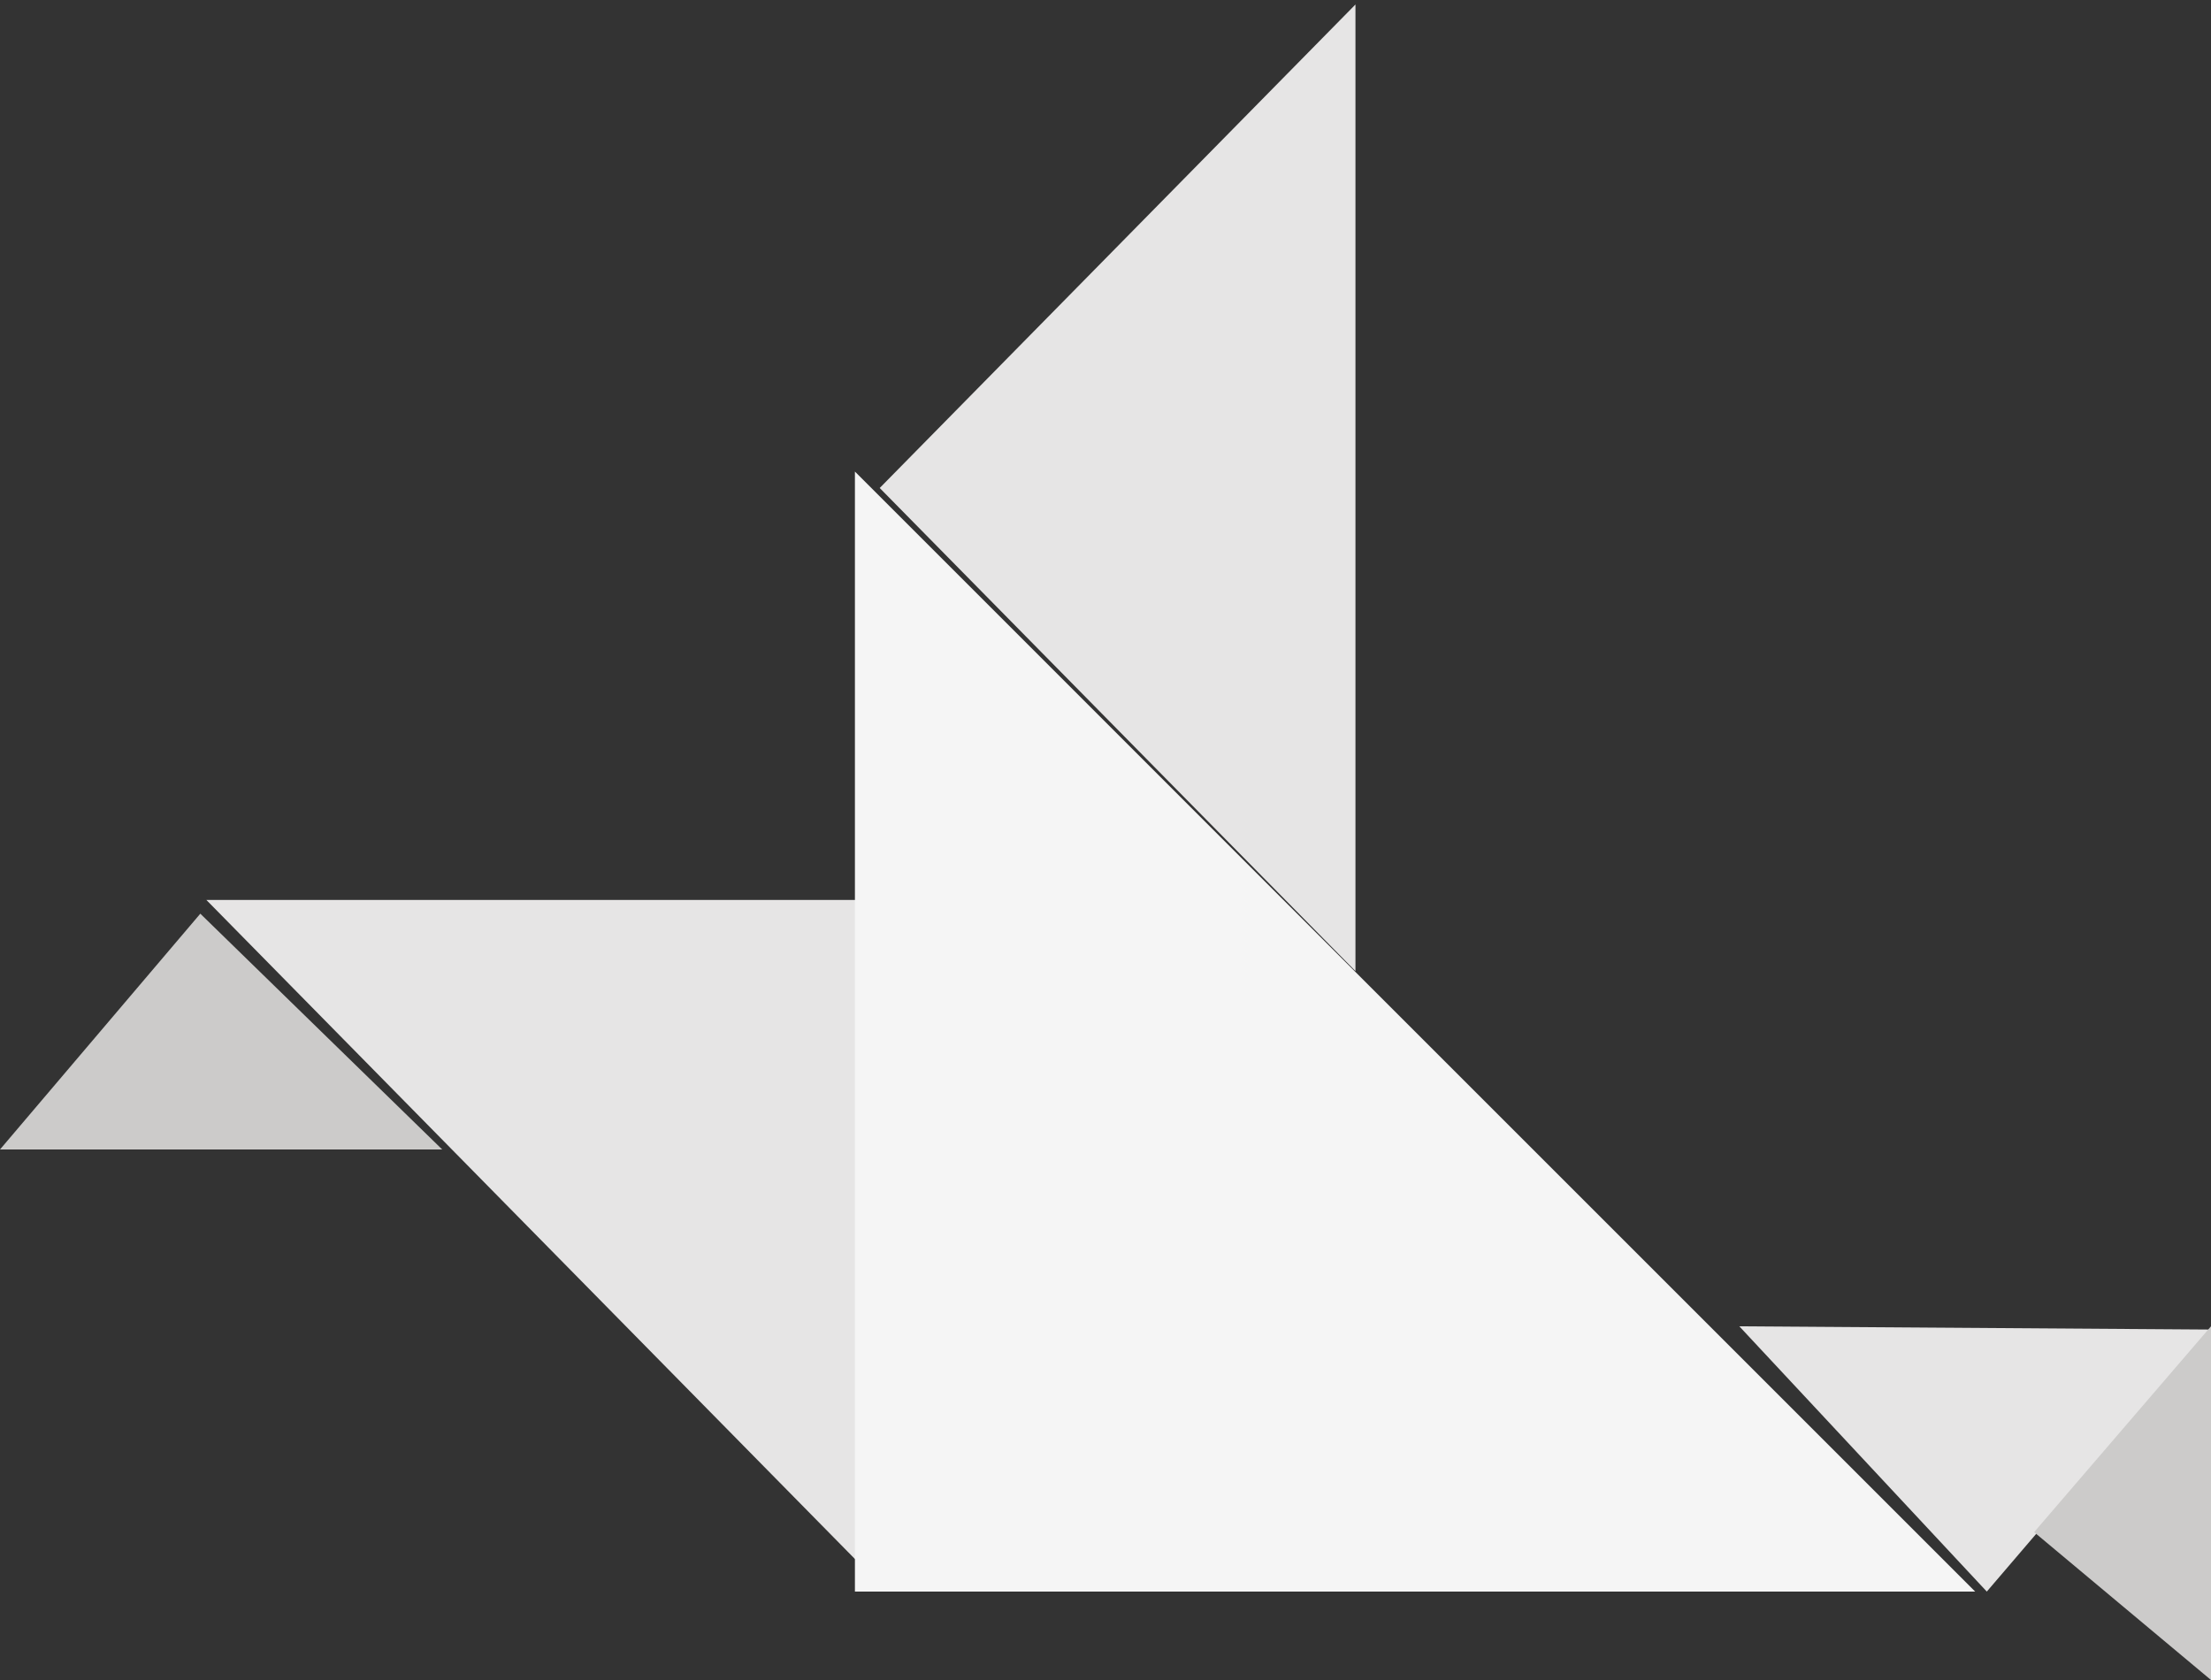<?xml version="1.0" encoding="UTF-8"?>
<svg width="75px" height="57px" viewBox="0 0 75 57" version="1.1" xmlns="http://www.w3.org/2000/svg" xmlns:xlink="http://www.w3.org/1999/xlink">
    <rect x="0" y="0" width="75" height="57" fill="#333333" stroke="none"/>
    <!-- Generator: Sketch 52.6 (67491) - http://www.bohemiancoding.com/sketch -->
    <title>041-origami-1</title>
    <desc>Created with Sketch.</desc>
    <g id="exembit" stroke="none" stroke-width="1" fill="none" fill-rule="evenodd">
        <g id="Artboard-Copy-5" transform="translate(-438, -1010)">
            <g id="041-origami-1" transform="translate(438, 1010)">
                <polygon id="Path" fill="#CCCBCA" points="6.795 31 0 39 15 39"></polygon>
                <polygon id="Path" fill="#E6E5E5" points="67.395 54 75 45.11 59 45"></polygon>
                <polygon id="Path" fill="#CCCBCA" points="69 51.983 75 57 75 45"></polygon>
                <g id="Group" transform="translate(7, 0)" fill="#E6E5E5">
                    <polygon id="Path" points="22.822 30.534 0 30.534 22.822 53.73"></polygon>
                    <polygon id="Path" points="22.841 16.557 38.979 32.949 38.979 0.152"></polygon>
                </g>
                <polygon id="Path" fill="#F5F5F5" points="29 54 67 54 29 16"></polygon>
            </g>
        </g>
    </g>
</svg>